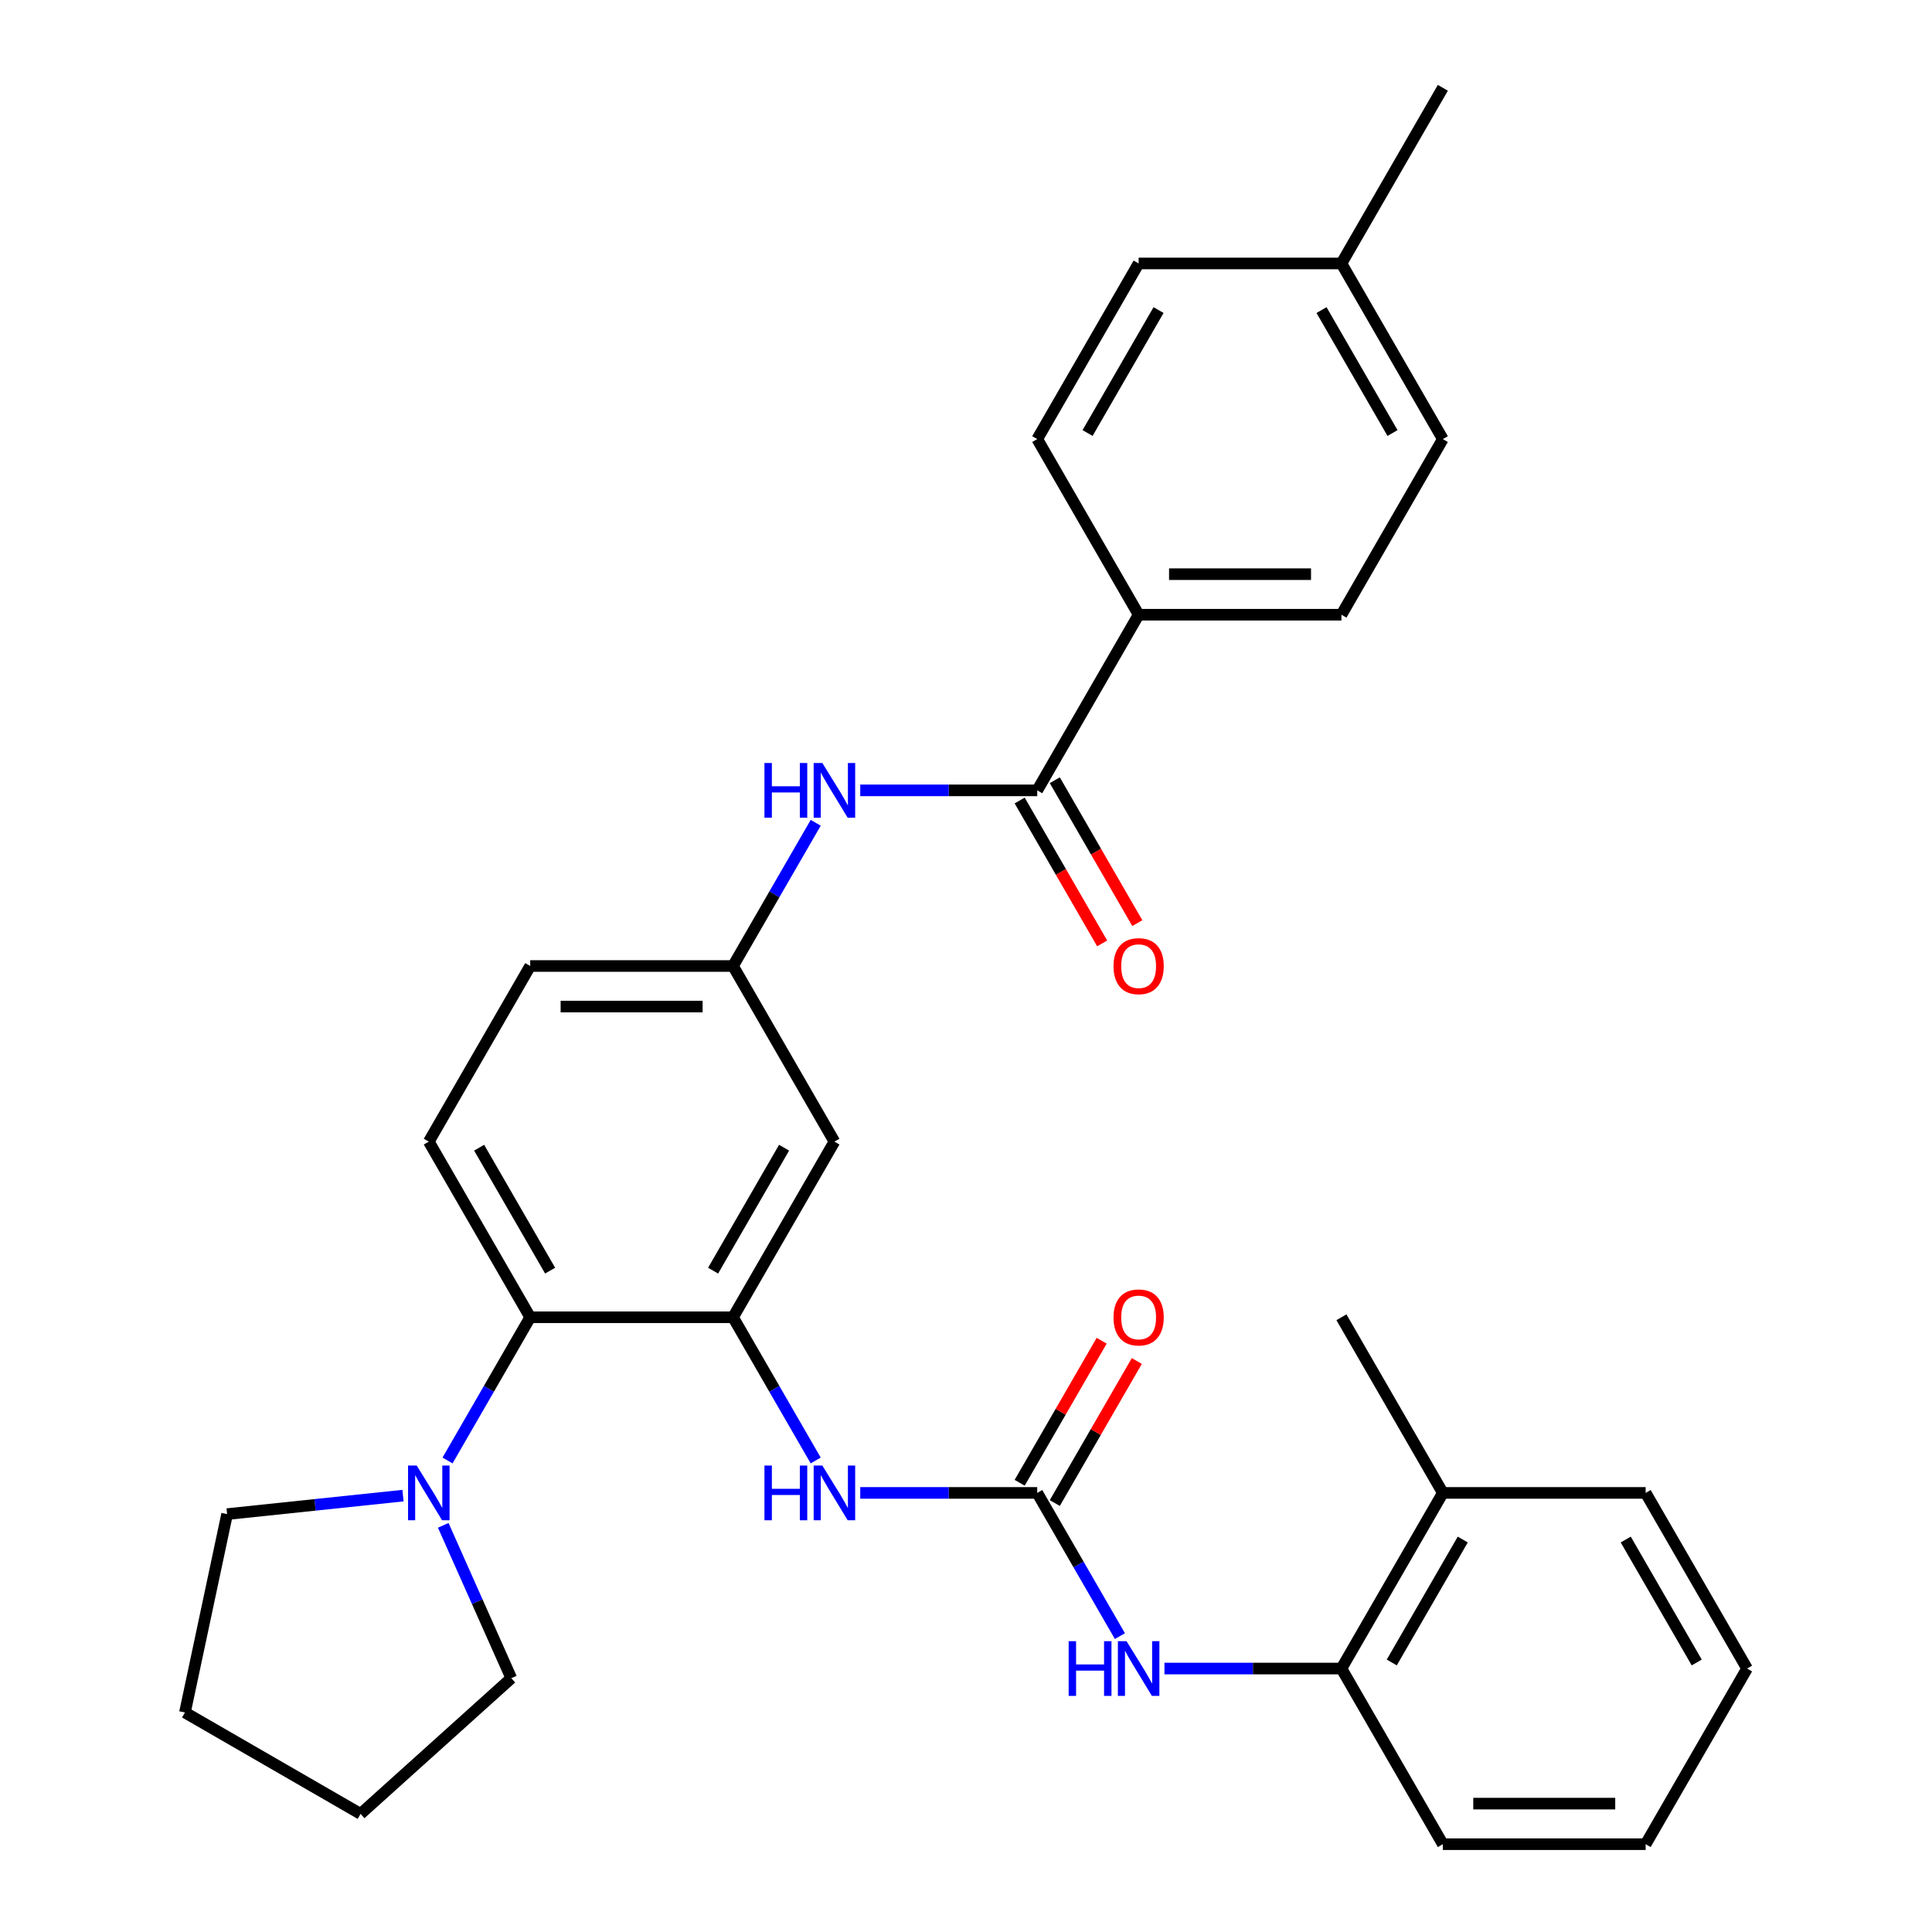 <?xml version='1.0' encoding='iso-8859-1'?>
<svg version='1.1' baseProfile='full'
              xmlns='http://www.w3.org/2000/svg'
                      xmlns:rdkit='http://www.rdkit.org/xml'
                      xmlns:xlink='http://www.w3.org/1999/xlink'
                  xml:space='preserve'
width='1000px' height='1000px' viewBox='0 0 1000 1000'>
<!-- END OF HEADER -->
<rect style='opacity:1.0;fill:#FFFFFF;stroke:none' width='1000' height='1000' x='0' y='0'> </rect>
<path class='bond-2' d='M 379.409,681.818 L 274.436,681.818' style='fill:none;fill-rule:evenodd;stroke:#000000;stroke-width:6px;stroke-linecap:butt;stroke-linejoin:miter;stroke-opacity:1' />
<path class='bond-3' d='M 379.409,681.818 L 400.807,718.881' style='fill:none;fill-rule:evenodd;stroke:#000000;stroke-width:6px;stroke-linecap:butt;stroke-linejoin:miter;stroke-opacity:1' />
<path class='bond-3' d='M 400.807,718.881 L 422.205,755.943' style='fill:none;fill-rule:evenodd;stroke:#0000FF;stroke-width:6px;stroke-linecap:butt;stroke-linejoin:miter;stroke-opacity:1' />
<path class='bond-7' d='M 379.409,681.818 L 431.895,590.909' style='fill:none;fill-rule:evenodd;stroke:#000000;stroke-width:6px;stroke-linecap:butt;stroke-linejoin:miter;stroke-opacity:1' />
<path class='bond-7' d='M 369.1,657.685 L 405.841,594.048' style='fill:none;fill-rule:evenodd;stroke:#000000;stroke-width:6px;stroke-linecap:butt;stroke-linejoin:miter;stroke-opacity:1' />
<path class='bond-0' d='M 536.868,772.727 L 491.064,772.727' style='fill:none;fill-rule:evenodd;stroke:#000000;stroke-width:6px;stroke-linecap:butt;stroke-linejoin:miter;stroke-opacity:1' />
<path class='bond-0' d='M 491.064,772.727 L 445.26,772.727' style='fill:none;fill-rule:evenodd;stroke:#0000FF;stroke-width:6px;stroke-linecap:butt;stroke-linejoin:miter;stroke-opacity:1' />
<path class='bond-5' d='M 536.868,772.727 L 558.266,809.79' style='fill:none;fill-rule:evenodd;stroke:#000000;stroke-width:6px;stroke-linecap:butt;stroke-linejoin:miter;stroke-opacity:1' />
<path class='bond-5' d='M 558.266,809.79 L 579.664,846.852' style='fill:none;fill-rule:evenodd;stroke:#0000FF;stroke-width:6px;stroke-linecap:butt;stroke-linejoin:miter;stroke-opacity:1' />
<path class='bond-12' d='M 545.959,777.976 L 567.184,741.214' style='fill:none;fill-rule:evenodd;stroke:#000000;stroke-width:6px;stroke-linecap:butt;stroke-linejoin:miter;stroke-opacity:1' />
<path class='bond-12' d='M 567.184,741.214 L 588.409,704.451' style='fill:none;fill-rule:evenodd;stroke:#FF0000;stroke-width:6px;stroke-linecap:butt;stroke-linejoin:miter;stroke-opacity:1' />
<path class='bond-12' d='M 527.777,767.479 L 549.002,730.716' style='fill:none;fill-rule:evenodd;stroke:#000000;stroke-width:6px;stroke-linecap:butt;stroke-linejoin:miter;stroke-opacity:1' />
<path class='bond-12' d='M 549.002,730.716 L 570.227,693.954' style='fill:none;fill-rule:evenodd;stroke:#FF0000;stroke-width:6px;stroke-linecap:butt;stroke-linejoin:miter;stroke-opacity:1' />
<path class='bond-1' d='M 536.868,409.091 L 491.064,409.091' style='fill:none;fill-rule:evenodd;stroke:#000000;stroke-width:6px;stroke-linecap:butt;stroke-linejoin:miter;stroke-opacity:1' />
<path class='bond-1' d='M 491.064,409.091 L 445.26,409.091' style='fill:none;fill-rule:evenodd;stroke:#0000FF;stroke-width:6px;stroke-linecap:butt;stroke-linejoin:miter;stroke-opacity:1' />
<path class='bond-9' d='M 536.868,409.091 L 589.355,318.182' style='fill:none;fill-rule:evenodd;stroke:#000000;stroke-width:6px;stroke-linecap:butt;stroke-linejoin:miter;stroke-opacity:1' />
<path class='bond-13' d='M 527.777,414.34 L 549.129,451.322' style='fill:none;fill-rule:evenodd;stroke:#000000;stroke-width:6px;stroke-linecap:butt;stroke-linejoin:miter;stroke-opacity:1' />
<path class='bond-13' d='M 549.129,451.322 L 570.481,488.304' style='fill:none;fill-rule:evenodd;stroke:#FF0000;stroke-width:6px;stroke-linecap:butt;stroke-linejoin:miter;stroke-opacity:1' />
<path class='bond-13' d='M 545.959,403.842 L 567.311,440.825' style='fill:none;fill-rule:evenodd;stroke:#000000;stroke-width:6px;stroke-linecap:butt;stroke-linejoin:miter;stroke-opacity:1' />
<path class='bond-13' d='M 567.311,440.825 L 588.663,477.807' style='fill:none;fill-rule:evenodd;stroke:#FF0000;stroke-width:6px;stroke-linecap:butt;stroke-linejoin:miter;stroke-opacity:1' />
<path class='bond-4' d='M 274.436,681.818 L 253.038,718.881' style='fill:none;fill-rule:evenodd;stroke:#000000;stroke-width:6px;stroke-linecap:butt;stroke-linejoin:miter;stroke-opacity:1' />
<path class='bond-4' d='M 253.038,718.881 L 231.64,755.943' style='fill:none;fill-rule:evenodd;stroke:#0000FF;stroke-width:6px;stroke-linecap:butt;stroke-linejoin:miter;stroke-opacity:1' />
<path class='bond-10' d='M 274.436,681.818 L 221.95,590.909' style='fill:none;fill-rule:evenodd;stroke:#000000;stroke-width:6px;stroke-linecap:butt;stroke-linejoin:miter;stroke-opacity:1' />
<path class='bond-10' d='M 284.745,657.685 L 248.005,594.048' style='fill:none;fill-rule:evenodd;stroke:#000000;stroke-width:6px;stroke-linecap:butt;stroke-linejoin:miter;stroke-opacity:1' />
<path class='bond-21' d='M 229.423,789.512 L 247.034,829.068' style='fill:none;fill-rule:evenodd;stroke:#0000FF;stroke-width:6px;stroke-linecap:butt;stroke-linejoin:miter;stroke-opacity:1' />
<path class='bond-21' d='M 247.034,829.068 L 264.646,868.625' style='fill:none;fill-rule:evenodd;stroke:#000000;stroke-width:6px;stroke-linecap:butt;stroke-linejoin:miter;stroke-opacity:1' />
<path class='bond-22' d='M 208.586,774.132 L 163.069,778.916' style='fill:none;fill-rule:evenodd;stroke:#0000FF;stroke-width:6px;stroke-linecap:butt;stroke-linejoin:miter;stroke-opacity:1' />
<path class='bond-22' d='M 163.069,778.916 L 117.552,783.7' style='fill:none;fill-rule:evenodd;stroke:#000000;stroke-width:6px;stroke-linecap:butt;stroke-linejoin:miter;stroke-opacity:1' />
<path class='bond-8' d='M 602.719,863.636 L 648.523,863.636' style='fill:none;fill-rule:evenodd;stroke:#0000FF;stroke-width:6px;stroke-linecap:butt;stroke-linejoin:miter;stroke-opacity:1' />
<path class='bond-8' d='M 648.523,863.636 L 694.327,863.636' style='fill:none;fill-rule:evenodd;stroke:#000000;stroke-width:6px;stroke-linecap:butt;stroke-linejoin:miter;stroke-opacity:1' />
<path class='bond-6' d='M 422.205,425.875 L 400.807,462.938' style='fill:none;fill-rule:evenodd;stroke:#0000FF;stroke-width:6px;stroke-linecap:butt;stroke-linejoin:miter;stroke-opacity:1' />
<path class='bond-6' d='M 400.807,462.938 L 379.409,500' style='fill:none;fill-rule:evenodd;stroke:#000000;stroke-width:6px;stroke-linecap:butt;stroke-linejoin:miter;stroke-opacity:1' />
<path class='bond-11' d='M 431.895,590.909 L 379.409,500' style='fill:none;fill-rule:evenodd;stroke:#000000;stroke-width:6px;stroke-linecap:butt;stroke-linejoin:miter;stroke-opacity:1' />
<path class='bond-14' d='M 694.327,863.636 L 746.814,772.727' style='fill:none;fill-rule:evenodd;stroke:#000000;stroke-width:6px;stroke-linecap:butt;stroke-linejoin:miter;stroke-opacity:1' />
<path class='bond-14' d='M 720.382,860.497 L 757.123,796.861' style='fill:none;fill-rule:evenodd;stroke:#000000;stroke-width:6px;stroke-linecap:butt;stroke-linejoin:miter;stroke-opacity:1' />
<path class='bond-23' d='M 694.327,863.636 L 746.814,954.545' style='fill:none;fill-rule:evenodd;stroke:#000000;stroke-width:6px;stroke-linecap:butt;stroke-linejoin:miter;stroke-opacity:1' />
<path class='bond-15' d='M 589.355,318.182 L 694.327,318.182' style='fill:none;fill-rule:evenodd;stroke:#000000;stroke-width:6px;stroke-linecap:butt;stroke-linejoin:miter;stroke-opacity:1' />
<path class='bond-15' d='M 605.101,297.187 L 678.581,297.187' style='fill:none;fill-rule:evenodd;stroke:#000000;stroke-width:6px;stroke-linecap:butt;stroke-linejoin:miter;stroke-opacity:1' />
<path class='bond-16' d='M 589.355,318.182 L 536.868,227.273' style='fill:none;fill-rule:evenodd;stroke:#000000;stroke-width:6px;stroke-linecap:butt;stroke-linejoin:miter;stroke-opacity:1' />
<path class='bond-31' d='M 221.95,590.909 L 274.436,500' style='fill:none;fill-rule:evenodd;stroke:#000000;stroke-width:6px;stroke-linecap:butt;stroke-linejoin:miter;stroke-opacity:1' />
<path class='bond-17' d='M 379.409,500 L 274.436,500' style='fill:none;fill-rule:evenodd;stroke:#000000;stroke-width:6px;stroke-linecap:butt;stroke-linejoin:miter;stroke-opacity:1' />
<path class='bond-17' d='M 363.663,520.995 L 290.182,520.995' style='fill:none;fill-rule:evenodd;stroke:#000000;stroke-width:6px;stroke-linecap:butt;stroke-linejoin:miter;stroke-opacity:1' />
<path class='bond-24' d='M 746.814,772.727 L 694.327,681.818' style='fill:none;fill-rule:evenodd;stroke:#000000;stroke-width:6px;stroke-linecap:butt;stroke-linejoin:miter;stroke-opacity:1' />
<path class='bond-25' d='M 746.814,772.727 L 851.787,772.727' style='fill:none;fill-rule:evenodd;stroke:#000000;stroke-width:6px;stroke-linecap:butt;stroke-linejoin:miter;stroke-opacity:1' />
<path class='bond-19' d='M 694.327,318.182 L 746.814,227.273' style='fill:none;fill-rule:evenodd;stroke:#000000;stroke-width:6px;stroke-linecap:butt;stroke-linejoin:miter;stroke-opacity:1' />
<path class='bond-18' d='M 536.868,227.273 L 589.355,136.364' style='fill:none;fill-rule:evenodd;stroke:#000000;stroke-width:6px;stroke-linecap:butt;stroke-linejoin:miter;stroke-opacity:1' />
<path class='bond-18' d='M 562.923,224.134 L 599.663,160.497' style='fill:none;fill-rule:evenodd;stroke:#000000;stroke-width:6px;stroke-linecap:butt;stroke-linejoin:miter;stroke-opacity:1' />
<path class='bond-20' d='M 589.355,136.364 L 694.327,136.364' style='fill:none;fill-rule:evenodd;stroke:#000000;stroke-width:6px;stroke-linecap:butt;stroke-linejoin:miter;stroke-opacity:1' />
<path class='bond-34' d='M 746.814,227.273 L 694.327,136.364' style='fill:none;fill-rule:evenodd;stroke:#000000;stroke-width:6px;stroke-linecap:butt;stroke-linejoin:miter;stroke-opacity:1' />
<path class='bond-34' d='M 720.759,224.134 L 684.019,160.497' style='fill:none;fill-rule:evenodd;stroke:#000000;stroke-width:6px;stroke-linecap:butt;stroke-linejoin:miter;stroke-opacity:1' />
<path class='bond-26' d='M 694.327,136.364 L 746.814,45.455' style='fill:none;fill-rule:evenodd;stroke:#000000;stroke-width:6px;stroke-linecap:butt;stroke-linejoin:miter;stroke-opacity:1' />
<path class='bond-27' d='M 264.646,868.625 L 186.636,938.865' style='fill:none;fill-rule:evenodd;stroke:#000000;stroke-width:6px;stroke-linecap:butt;stroke-linejoin:miter;stroke-opacity:1' />
<path class='bond-28' d='M 117.552,783.7 L 95.727,886.379' style='fill:none;fill-rule:evenodd;stroke:#000000;stroke-width:6px;stroke-linecap:butt;stroke-linejoin:miter;stroke-opacity:1' />
<path class='bond-29' d='M 746.814,954.545 L 851.787,954.545' style='fill:none;fill-rule:evenodd;stroke:#000000;stroke-width:6px;stroke-linecap:butt;stroke-linejoin:miter;stroke-opacity:1' />
<path class='bond-29' d='M 762.56,933.551 L 836.041,933.551' style='fill:none;fill-rule:evenodd;stroke:#000000;stroke-width:6px;stroke-linecap:butt;stroke-linejoin:miter;stroke-opacity:1' />
<path class='bond-33' d='M 851.787,772.727 L 904.273,863.636' style='fill:none;fill-rule:evenodd;stroke:#000000;stroke-width:6px;stroke-linecap:butt;stroke-linejoin:miter;stroke-opacity:1' />
<path class='bond-33' d='M 841.478,796.861 L 878.218,860.497' style='fill:none;fill-rule:evenodd;stroke:#000000;stroke-width:6px;stroke-linecap:butt;stroke-linejoin:miter;stroke-opacity:1' />
<path class='bond-32' d='M 186.636,938.865 L 95.727,886.379' style='fill:none;fill-rule:evenodd;stroke:#000000;stroke-width:6px;stroke-linecap:butt;stroke-linejoin:miter;stroke-opacity:1' />
<path class='bond-30' d='M 851.787,954.545 L 904.273,863.636' style='fill:none;fill-rule:evenodd;stroke:#000000;stroke-width:6px;stroke-linecap:butt;stroke-linejoin:miter;stroke-opacity:1' />
<path  class='atom-4' d='M 395.675 758.567
L 399.515 758.567
L 399.515 770.607
L 413.995 770.607
L 413.995 758.567
L 417.835 758.567
L 417.835 786.887
L 413.995 786.887
L 413.995 773.807
L 399.515 773.807
L 399.515 786.887
L 395.675 786.887
L 395.675 758.567
' fill='#0000FF'/>
<path  class='atom-4' d='M 425.635 758.567
L 434.915 773.567
Q 435.835 775.047, 437.315 777.727
Q 438.795 780.407, 438.875 780.567
L 438.875 758.567
L 442.635 758.567
L 442.635 786.887
L 438.755 786.887
L 428.795 770.487
Q 427.635 768.567, 426.395 766.367
Q 425.195 764.167, 424.835 763.487
L 424.835 786.887
L 421.155 786.887
L 421.155 758.567
L 425.635 758.567
' fill='#0000FF'/>
<path  class='atom-5' d='M 215.69 758.567
L 224.97 773.567
Q 225.89 775.047, 227.37 777.727
Q 228.85 780.407, 228.93 780.567
L 228.93 758.567
L 232.69 758.567
L 232.69 786.887
L 228.81 786.887
L 218.85 770.487
Q 217.69 768.567, 216.45 766.367
Q 215.25 764.167, 214.89 763.487
L 214.89 786.887
L 211.21 786.887
L 211.21 758.567
L 215.69 758.567
' fill='#0000FF'/>
<path  class='atom-6' d='M 553.135 849.476
L 556.975 849.476
L 556.975 861.516
L 571.455 861.516
L 571.455 849.476
L 575.295 849.476
L 575.295 877.796
L 571.455 877.796
L 571.455 864.716
L 556.975 864.716
L 556.975 877.796
L 553.135 877.796
L 553.135 849.476
' fill='#0000FF'/>
<path  class='atom-6' d='M 583.095 849.476
L 592.375 864.476
Q 593.295 865.956, 594.775 868.636
Q 596.255 871.316, 596.335 871.476
L 596.335 849.476
L 600.095 849.476
L 600.095 877.796
L 596.215 877.796
L 586.255 861.396
Q 585.095 859.476, 583.855 857.276
Q 582.655 855.076, 582.295 854.396
L 582.295 877.796
L 578.615 877.796
L 578.615 849.476
L 583.095 849.476
' fill='#0000FF'/>
<path  class='atom-7' d='M 395.675 394.931
L 399.515 394.931
L 399.515 406.971
L 413.995 406.971
L 413.995 394.931
L 417.835 394.931
L 417.835 423.251
L 413.995 423.251
L 413.995 410.171
L 399.515 410.171
L 399.515 423.251
L 395.675 423.251
L 395.675 394.931
' fill='#0000FF'/>
<path  class='atom-7' d='M 425.635 394.931
L 434.915 409.931
Q 435.835 411.411, 437.315 414.091
Q 438.795 416.771, 438.875 416.931
L 438.875 394.931
L 442.635 394.931
L 442.635 423.251
L 438.755 423.251
L 428.795 406.851
Q 427.635 404.931, 426.395 402.731
Q 425.195 400.531, 424.835 399.851
L 424.835 423.251
L 421.155 423.251
L 421.155 394.931
L 425.635 394.931
' fill='#0000FF'/>
<path  class='atom-13' d='M 576.355 681.898
Q 576.355 675.098, 579.715 671.298
Q 583.075 667.498, 589.355 667.498
Q 595.635 667.498, 598.995 671.298
Q 602.355 675.098, 602.355 681.898
Q 602.355 688.778, 598.955 692.698
Q 595.555 696.578, 589.355 696.578
Q 583.115 696.578, 579.715 692.698
Q 576.355 688.818, 576.355 681.898
M 589.355 693.378
Q 593.675 693.378, 595.995 690.498
Q 598.355 687.578, 598.355 681.898
Q 598.355 676.338, 595.995 673.538
Q 593.675 670.698, 589.355 670.698
Q 585.035 670.698, 582.675 673.498
Q 580.355 676.298, 580.355 681.898
Q 580.355 687.618, 582.675 690.498
Q 585.035 693.378, 589.355 693.378
' fill='#FF0000'/>
<path  class='atom-14' d='M 576.355 500.08
Q 576.355 493.28, 579.715 489.48
Q 583.075 485.68, 589.355 485.68
Q 595.635 485.68, 598.995 489.48
Q 602.355 493.28, 602.355 500.08
Q 602.355 506.96, 598.955 510.88
Q 595.555 514.76, 589.355 514.76
Q 583.115 514.76, 579.715 510.88
Q 576.355 507, 576.355 500.08
M 589.355 511.56
Q 593.675 511.56, 595.995 508.68
Q 598.355 505.76, 598.355 500.08
Q 598.355 494.52, 595.995 491.72
Q 593.675 488.88, 589.355 488.88
Q 585.035 488.88, 582.675 491.68
Q 580.355 494.48, 580.355 500.08
Q 580.355 505.8, 582.675 508.68
Q 585.035 511.56, 589.355 511.56
' fill='#FF0000'/>
</svg>
